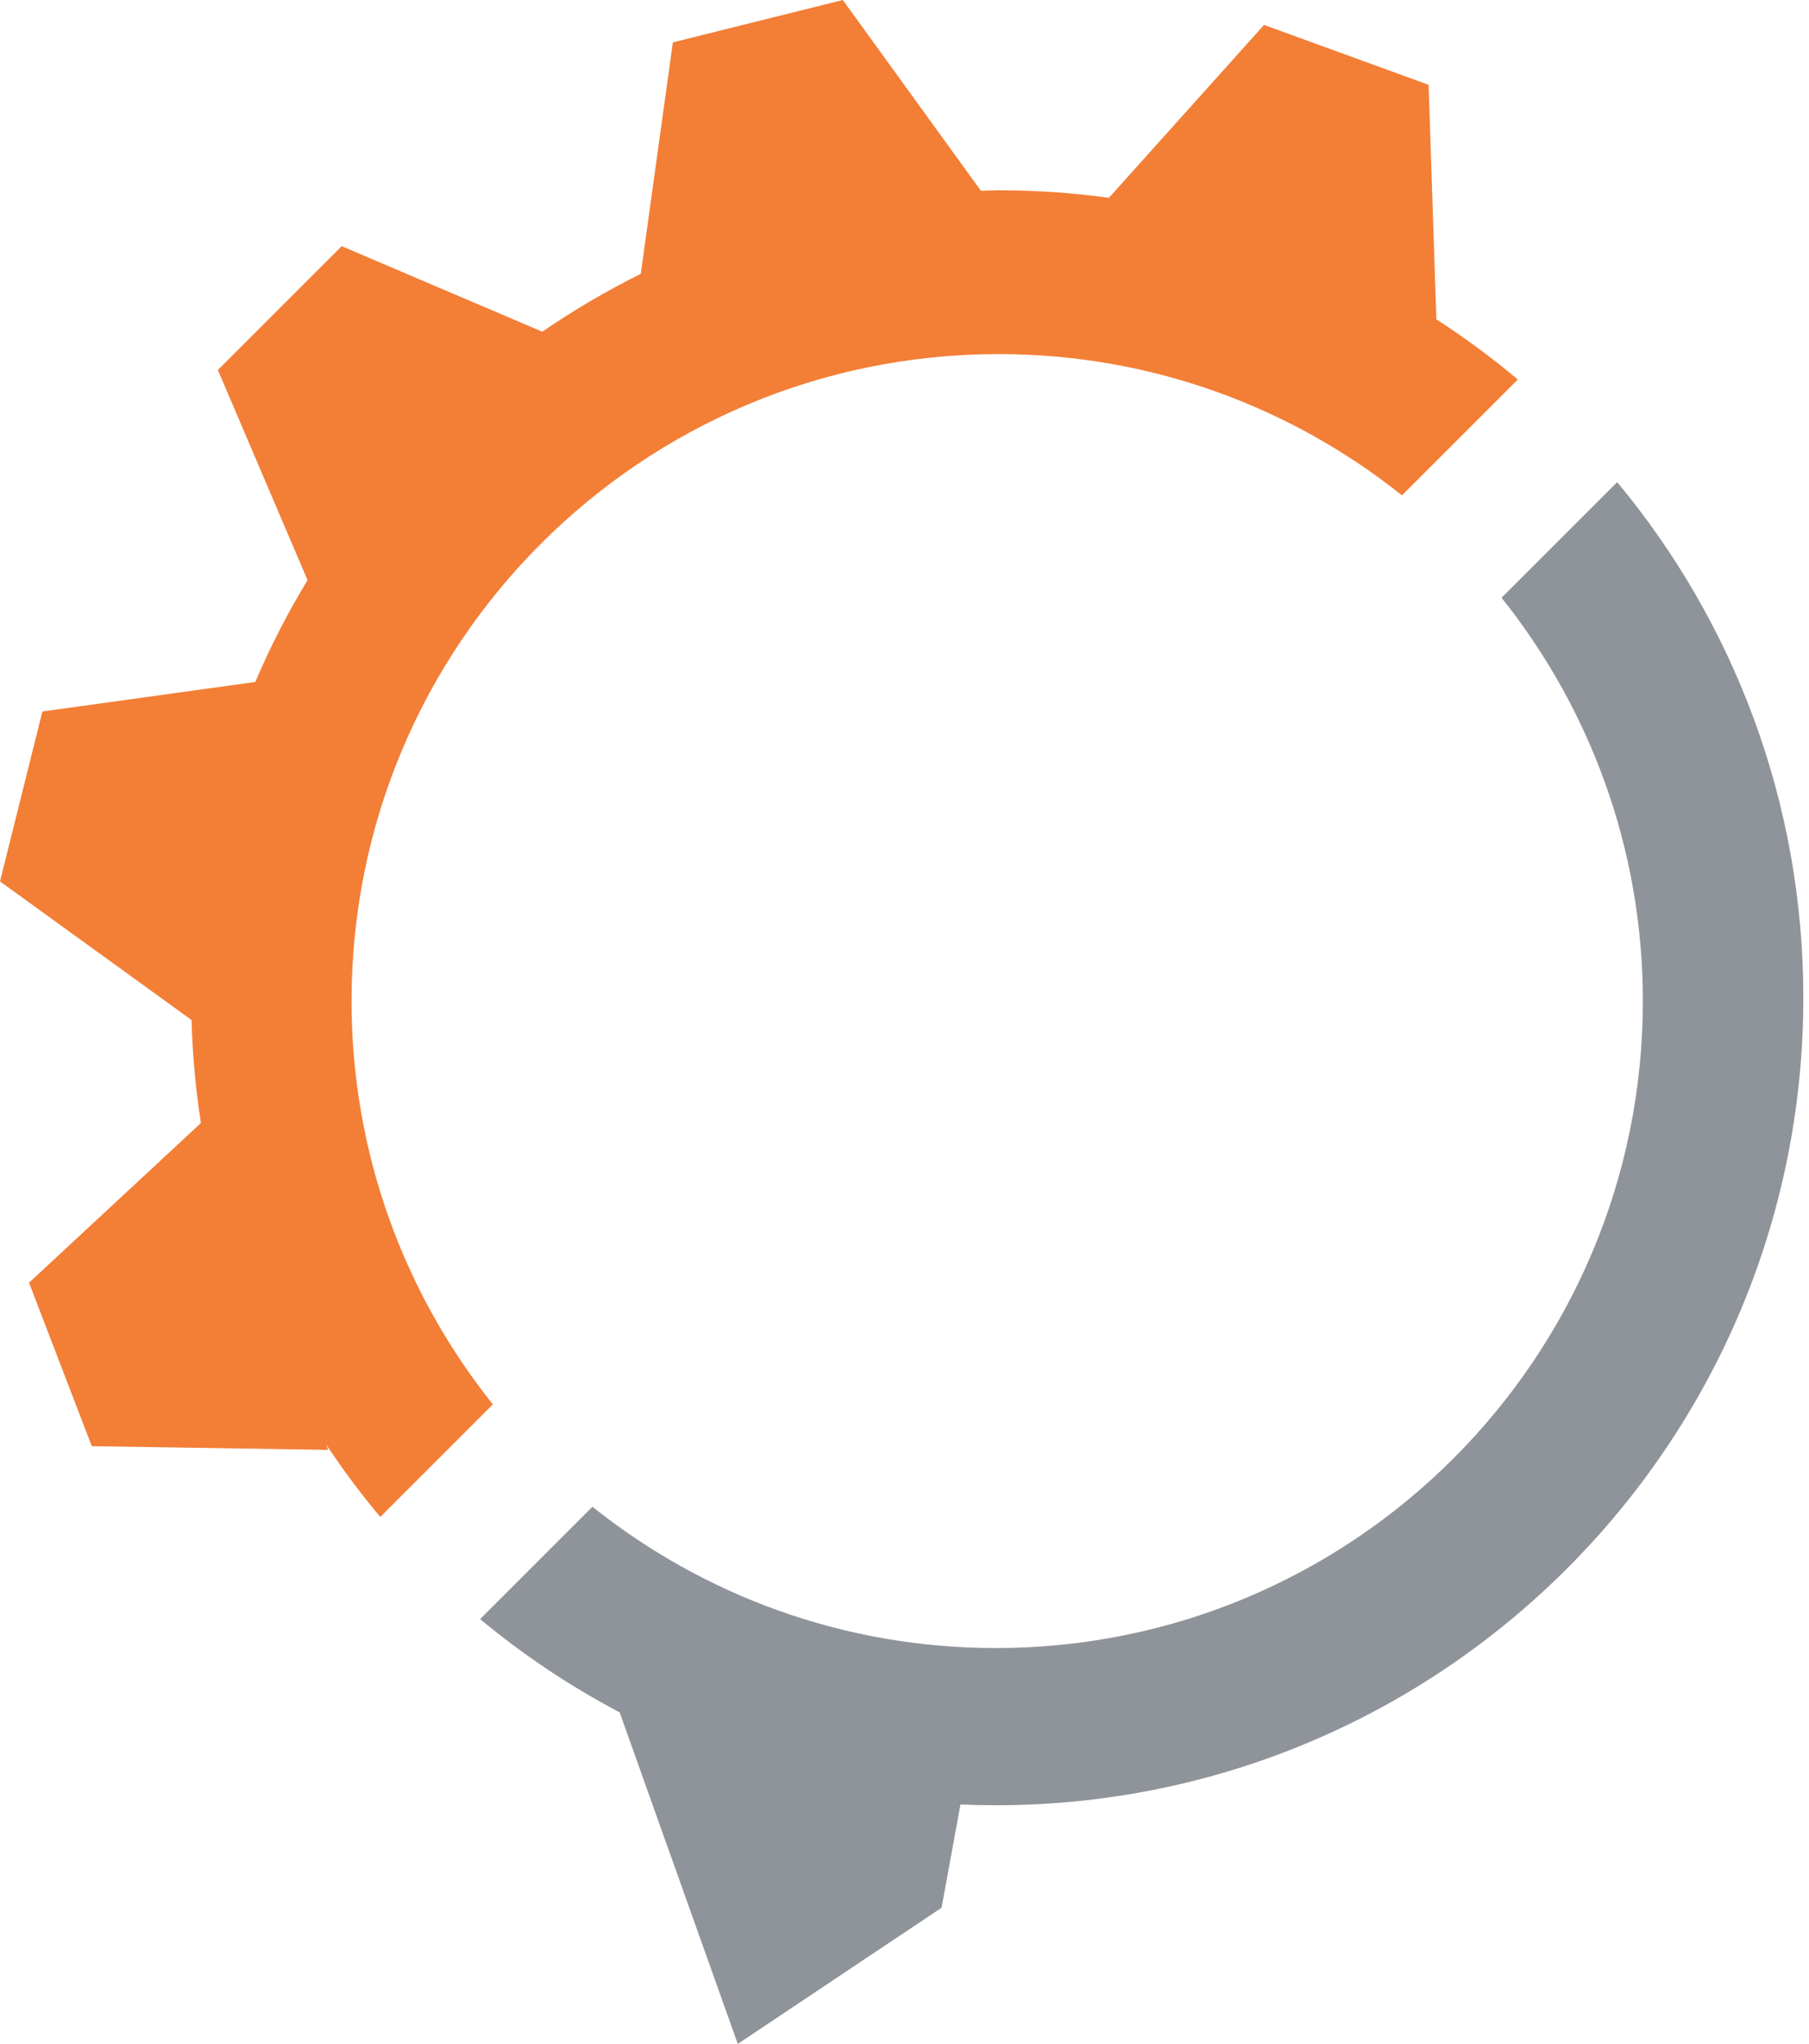 <?xml version="1.0" standalone="no"?><!-- Generator: Gravit.io --><svg xmlns="http://www.w3.org/2000/svg" xmlns:xlink="http://www.w3.org/1999/xlink" style="isolation:isolate" viewBox="0 0 177 200" width="177" height="200"><defs><clipPath id="_clipPath_uHYN6KqXFElPXGemfvv1TalgCo0o9f8B"><rect width="177" height="200"/></clipPath></defs><g clip-path="url(#_clipPath_uHYN6KqXFElPXGemfvv1TalgCo0o9f8B)"><path d=" M 158.231 47.176 L 146.917 58.489 C 155.561 69.314 160.744 83.028 160.744 97.958 C 160.744 132.922 132.397 161.266 97.435 161.266 C 82.505 161.266 68.791 156.086 57.966 147.44 L 46.975 158.434 C 51.18 161.926 55.755 164.987 60.629 167.56 L 72.189 200 L 92.127 186.677 L 93.974 176.571 C 95.122 176.62 96.275 176.649 97.435 176.649 C 141.072 176.649 176.446 141.273 176.446 97.635 C 176.446 78.45 169.606 60.864 158.231 47.176 Z " fill="rgb(143,147,154)"/><path d=" M 140.54 31.247 L 139.78 8.301 L 123.679 2.439 L 108.501 19.356 C 104.973 18.873 101.37 18.62 97.706 18.62 C 97.125 18.62 96.549 18.651 95.971 18.664 L 82.465 0 L 65.836 4.148 L 62.695 26.799 C 59.339 28.461 56.123 30.359 53.058 32.46 L 33.433 24.088 L 21.317 36.204 L 30.09 56.767 C 28.161 59.951 26.451 63.278 24.98 66.731 L 4.148 69.621 L 0 86.249 L 18.742 99.81 L 18.742 99.808 C 18.835 103.228 19.143 106.593 19.659 109.889 L 2.84 125.516 L 8.982 141.513 L 32.113 141.874 L 31.908 141.34 C 33.547 143.805 35.311 146.18 37.208 148.439 L 48.224 137.423 C 39.578 126.599 34.397 112.887 34.397 97.956 C 34.397 62.991 62.742 34.648 97.706 34.648 C 112.636 34.648 126.35 39.829 137.173 48.472 L 148.511 37.136 C 145.984 35.013 143.32 33.046 140.54 31.247 Z " fill="rgb(243,126,54)"/></g></svg>